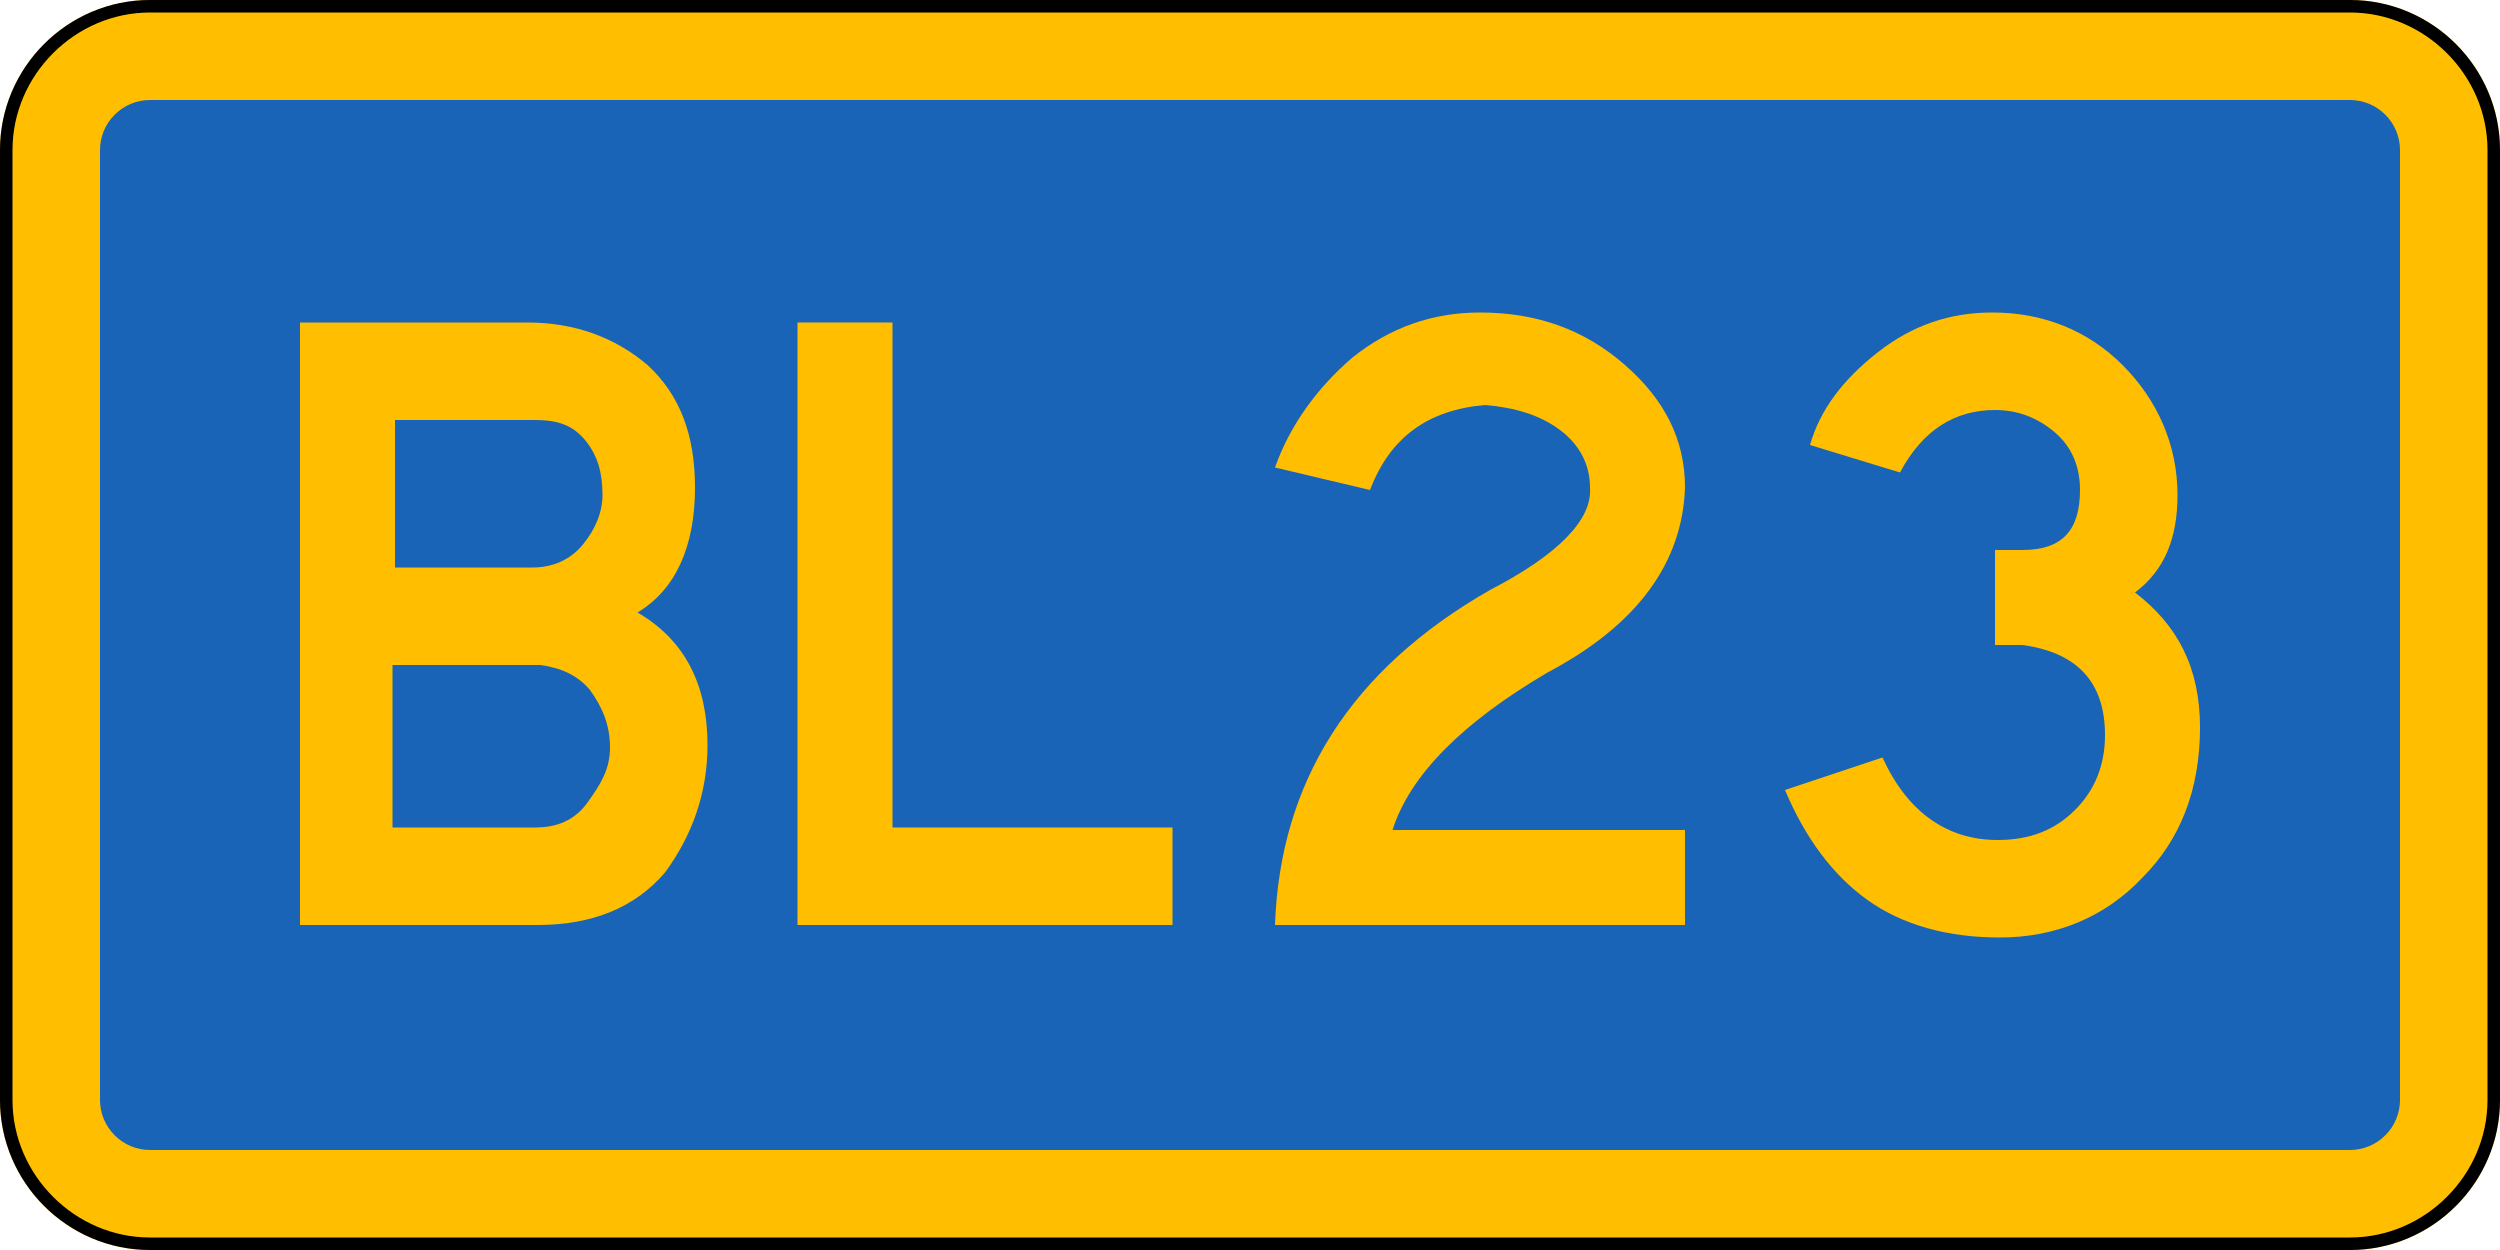 <?xml version="1.0" encoding="utf-8"?>
<!-- Generator: Adobe Illustrator 21.1.0, SVG Export Plug-In . SVG Version: 6.00 Build 0)  -->
<svg version="1.1" id="Layer_1" xmlns="http://www.w3.org/2000/svg" xmlns:xlink="http://www.w3.org/1999/xlink" x="0px" y="0px"
	 viewBox="0 0 100 50" style="enable-background:new 0 0 100 50;" xml:space="preserve">
<style type="text/css">
	.st0{fill:#1964B7;}
	.st1{fill:#FFBF00;}
</style>
<g>
	<path class="st0" d="M6,48c-2.2,0-4-1.8-4-4V6c0-2.2,1.8-4,4-4h88c2.2,0,4,1.8,4,4v38c0,2.2-1.8,4-4,4H6z"/>
	<path class="st1" d="M94,4c1.1,0,2,0.9,2,2v38c0,1.1-0.9,2-2,2H6c-1.1,0-2-0.9-2-2V6c0-1.1,0.9-2,2-2H94 M94,0H6C2.7,0,0,2.7,0,6
		v38c0,3.3,2.7,6,6,6h88c3.3,0,6-2.7,6-6V6C100,2.7,97.3,0,94,0L94,0z"/>
</g>
<g>
	<path d="M94,0.5c3,0,5.5,2.5,5.5,5.5v38c0,3-2.5,5.5-5.5,5.5H6c-3,0-5.5-2.5-5.5-5.5V6C0.5,3,3,0.5,6,0.5H94 M94,0H6
		C2.7,0,0,2.7,0,6v38c0,3.3,2.7,6,6,6h88c3.3,0,6-2.7,6-6V6C100,2.7,97.3,0,94,0L94,0z"/>
</g>
<g>
	<path class="st1" d="M28.3,29.8c0,1.9-0.6,3.6-1.7,5.1c-1.2,1.4-2.9,2.1-5.1,2.1H12V12.9h9.1c1.9,0,3.5,0.6,4.8,1.7
		c1.3,1.2,1.9,2.8,1.9,4.9c0,2.4-0.8,4.1-2.3,5C27.4,25.6,28.3,27.4,28.3,29.8z M24.4,29.9c0-0.9-0.3-1.6-0.8-2.3
		c-0.5-0.6-1.2-0.9-2-1h-5.9v6.5h5.7c0.9,0,1.6-0.3,2.1-1S24.4,30.8,24.4,29.9z M24.1,19.8c0-0.9-0.2-1.6-0.7-2.2
		c-0.5-0.6-1.1-0.8-2-0.8h-5.6v5.9h5.5c0.8,0,1.5-0.3,2-0.9C23.8,21.2,24.1,20.5,24.1,19.8z"/>
	<path class="st1" d="M46.9,37h-15V12.9h3.8v20.2h11.2V37z"/>
	<path class="st1" d="M67.5,37H51c0.2-5.7,3-10.2,8.6-13.4c2.7-1.4,4.1-2.8,4-4.1c0-0.9-0.4-1.7-1.2-2.3c-0.8-0.6-1.8-0.9-3-1
		c-2.3,0.2-3.8,1.3-4.6,3.4L51,18.7c0.6-1.7,1.7-3.2,3.1-4.4c1.5-1.2,3.2-1.8,5.1-1.8c2.3,0,4.2,0.7,5.8,2.1c1.6,1.4,2.4,3,2.4,4.9
		c-0.1,3-1.9,5.5-5.5,7.4c-3.4,2-5.5,4.1-6.2,6.3h11.7V37z"/>
	<path class="st1" d="M88,29.1c0,2.5-0.8,4.5-2.3,6c-1.5,1.6-3.5,2.4-5.7,2.4c-2.1,0-3.9-0.5-5.3-1.5c-1.4-1-2.5-2.5-3.3-4.4
		l3.9-1.3c1,2.2,2.6,3.3,4.6,3.3c1.3,0,2.3-0.4,3.1-1.2c0.8-0.8,1.2-1.8,1.2-3c0-2.1-1.1-3.3-3.3-3.6h-1.1V22h1.1
		c1.6,0,2.3-0.8,2.3-2.4c0-0.9-0.3-1.7-1-2.3c-0.7-0.6-1.5-0.9-2.4-0.9c-1.6,0-2.9,0.8-3.8,2.5l-3.6-1.1c0.4-1.4,1.3-2.6,2.7-3.7
		c1.4-1.1,2.9-1.6,4.6-1.6c2,0,3.8,0.7,5.2,2.1c1.4,1.4,2.2,3.2,2.2,5.2c0,1.7-0.5,3-1.7,3.9C87.1,25,88,26.7,88,29.1z"/>
</g>
</svg>
